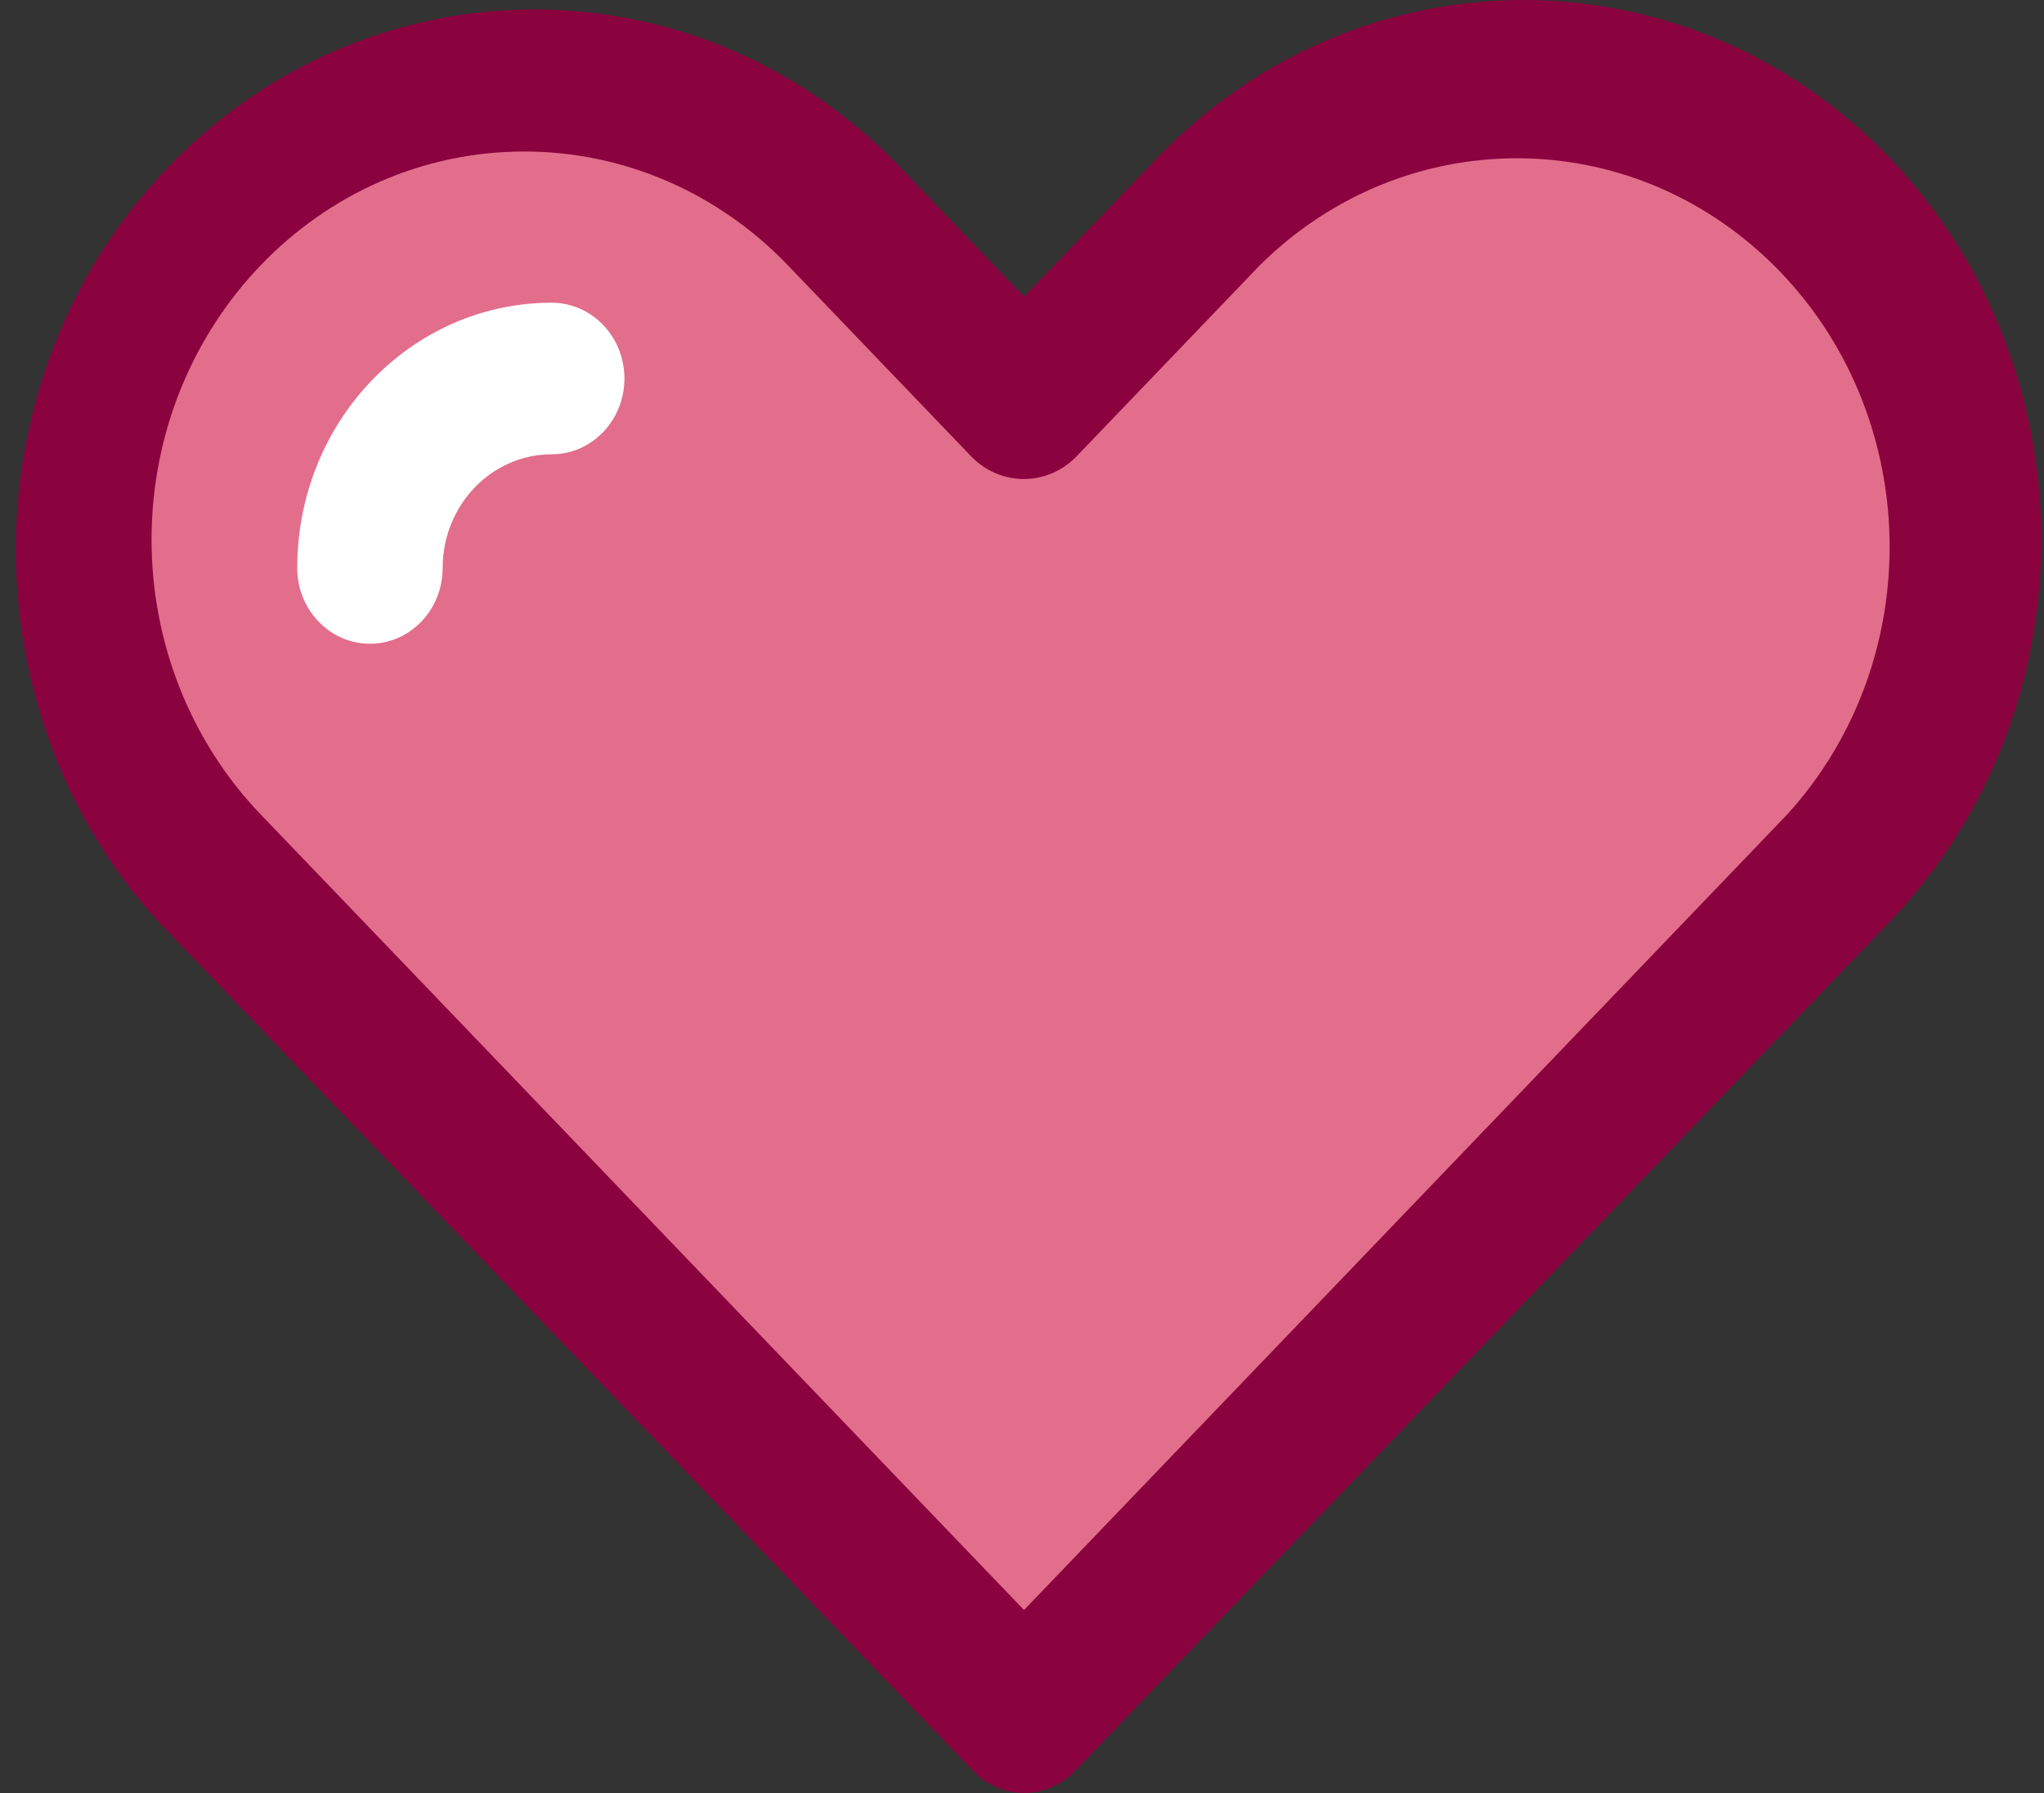 <svg xmlns="http://www.w3.org/2000/svg" width="114" height="100" viewBox="0 0 114 100" fill="none"><rect x="0" y="0" width="114" height="100" fill="#333333" stroke="none"/><path d="M98.91 14.778C90.883 6.838 78.29 6.838 70.269 14.791L59.972 25.525C58.36 27.112 55.847 27.112 54.235 25.525L43.938 14.791C40.049 10.731 34.766 8.451 29.259 8.451C17.785 8.431 8.466 18.118 8.453 30.079C8.447 35.832 10.634 41.359 14.542 45.426L57.113 89.801L99.684 45.426C107.589 36.739 107.244 23.018 98.916 14.778H98.91Z" fill="#E26E8C"></path><path d="M30.771 25.337C27.413 25.337 24.688 28.177 24.688 31.678C24.688 34.011 22.872 35.904 20.633 35.904C18.395 35.904 16.578 34.011 16.578 31.678C16.578 23.511 22.929 16.884 30.771 16.884C33.009 16.884 34.826 18.777 34.826 21.111C34.826 23.444 33.009 25.337 30.771 25.337Z" fill="#E26E8C"></path><path d="M105.398 8.81C94.109 -2.937 75.823 -2.937 64.535 8.81L57.115 16.544L49.696 8.81C38.542 -2.237 21.043 -2.237 9.882 8.81C-1.695 20.271 -2.162 39.338 8.827 51.405L54.25 98.753C55.005 99.547 56.035 99.993 57.109 100C58.184 100 59.213 99.547 59.968 98.753L105.391 51.405C116.661 39.638 116.661 20.577 105.391 8.81H105.398Z" fill="#8A033E"></path><path d="M57.113 89.794L14.542 45.426C10.634 41.359 8.447 35.832 8.453 30.079C8.472 18.118 17.785 8.438 29.259 8.451C34.766 8.451 40.042 10.731 43.938 14.791L54.235 25.525C55.847 27.112 58.36 27.112 59.972 25.525L70.269 14.791C78.296 6.844 90.883 6.838 98.91 14.778C107.244 23.018 107.583 36.739 99.677 45.426L57.107 89.8L57.113 89.794Z" fill="#E26E8C"></path><path d="M30.771 16.884C22.936 16.884 16.578 23.504 16.578 31.678C16.578 34.011 18.395 35.904 20.633 35.904C22.872 35.904 24.688 34.011 24.688 31.678C24.688 28.177 27.413 25.337 30.771 25.337C33.009 25.337 34.826 23.444 34.826 21.111C34.826 18.777 33.009 16.884 30.771 16.884Z" fill="white"></path></svg>